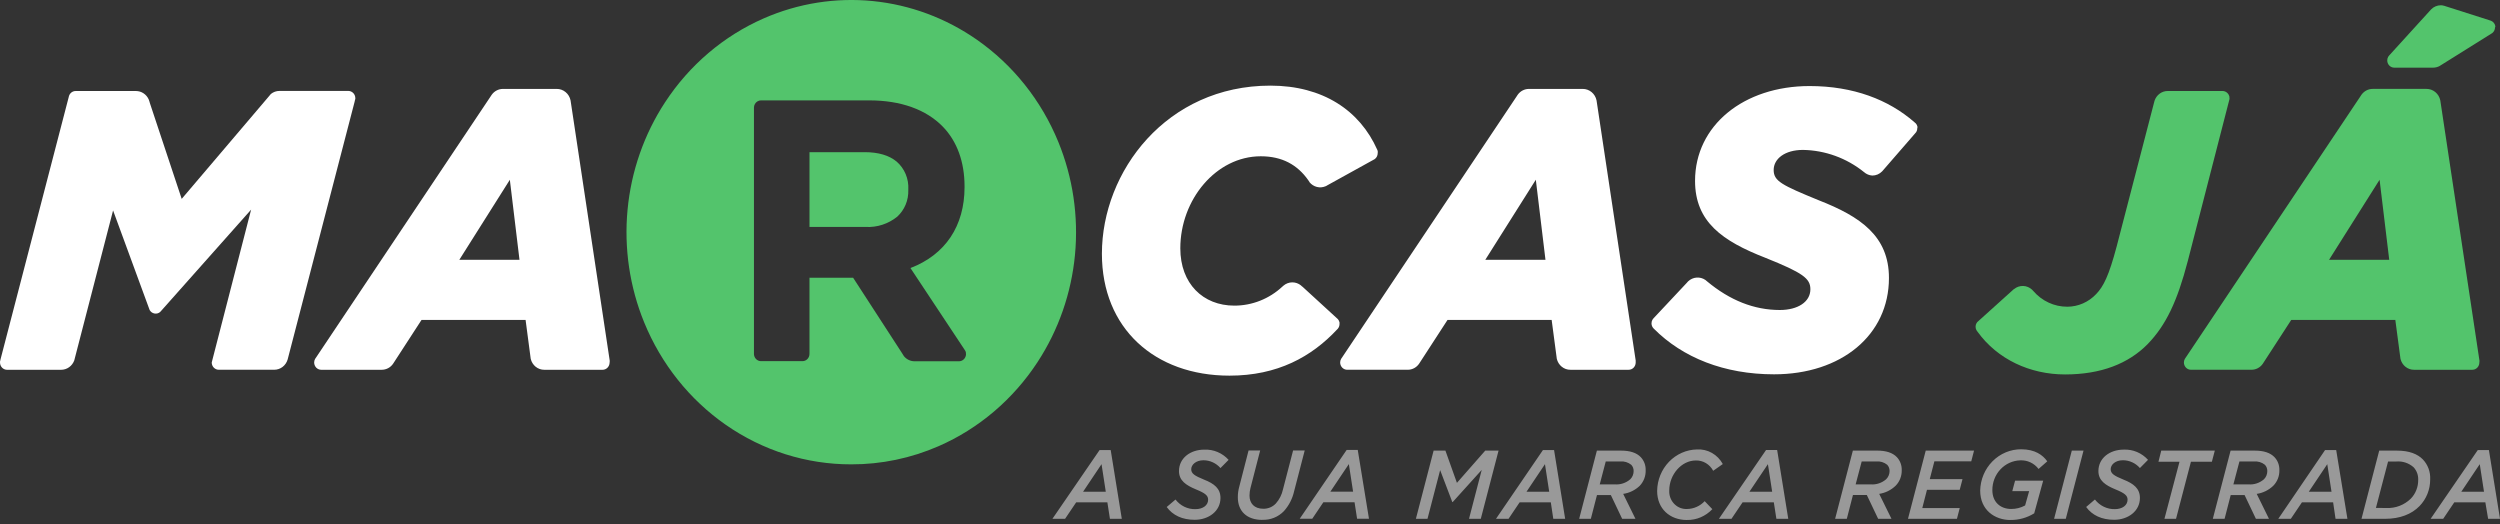 <svg width="143" height="30" viewBox="0 0 143 30" fill="none" xmlns="http://www.w3.org/2000/svg">
<rect x="0" y="0" width="143" height="30" fill="#333333" stroke="none"/>
<path d="M48.692 26.561C46.131 26.565 43.628 25.775 41.506 24.294C39.44 22.852 37.823 20.823 36.851 18.451C36.017 16.417 35.689 14.199 35.896 12C36.103 9.801 36.838 7.69 38.036 5.859C39.431 3.724 41.395 2.053 43.691 1.049C45.66 0.187 47.807 -0.152 49.935 0.062C52.064 0.276 54.107 1.036 55.879 2.273C57.945 3.714 59.563 5.744 60.535 8.115C61.368 10.15 61.697 12.368 61.49 14.567C61.283 16.766 60.547 18.877 59.35 20.708C57.955 22.842 55.991 24.513 53.695 25.518C52.112 26.21 50.411 26.565 48.692 26.561V26.561ZM46.303 15.886H48.798L51.496 20.045L51.602 20.209L51.705 20.373C51.779 20.464 51.872 20.538 51.977 20.588C52.082 20.639 52.196 20.665 52.312 20.665H54.854C54.96 20.665 55.062 20.621 55.138 20.543C55.213 20.465 55.256 20.36 55.257 20.25C55.255 20.238 55.252 20.227 55.249 20.215V20.161C55.241 20.125 55.228 20.09 55.209 20.058L55.157 19.978L55.115 19.914L52.078 15.332C54.074 14.568 55.172 12.925 55.172 10.707V10.66C55.172 9.266 54.745 8.087 53.935 7.25C52.978 6.264 51.523 5.742 49.727 5.742H43.528C43.458 5.742 43.389 5.761 43.328 5.798C43.267 5.834 43.216 5.886 43.18 5.949C43.145 6.012 43.126 6.083 43.126 6.156V20.245C43.127 20.355 43.17 20.46 43.245 20.537C43.32 20.614 43.422 20.658 43.528 20.658H45.9C45.953 20.658 46.005 20.648 46.054 20.627C46.103 20.606 46.147 20.575 46.185 20.537C46.222 20.498 46.252 20.452 46.272 20.402C46.292 20.351 46.302 20.297 46.302 20.243V15.886L46.303 15.886ZM49.521 12.982H46.303V8.704H49.459C50.242 8.704 50.856 8.885 51.287 9.242C51.511 9.436 51.688 9.681 51.804 9.957C51.92 10.234 51.972 10.535 51.955 10.836V10.871C51.964 11.159 51.912 11.444 51.802 11.708C51.692 11.972 51.526 12.207 51.318 12.398C50.806 12.808 50.168 13.015 49.521 12.982Z" fill="#53C46C"/>
<path d="M34.875 20.707V20.654V20.623L32.636 5.742C32.597 5.555 32.497 5.387 32.352 5.268C32.208 5.148 32.028 5.084 31.843 5.086H28.766C28.643 5.086 28.521 5.116 28.411 5.173C28.301 5.229 28.205 5.312 28.131 5.414L28.103 5.455L28.081 5.489L18.054 20.486L18.024 20.529C17.989 20.592 17.97 20.664 17.97 20.737C17.971 20.847 18.014 20.952 18.089 21.03C18.164 21.107 18.266 21.151 18.372 21.151H21.834C21.963 21.151 22.089 21.119 22.203 21.059C22.317 20.998 22.415 20.909 22.488 20.801C22.501 20.784 22.513 20.765 22.523 20.747L24.11 18.302H30.064L30.333 20.343L30.357 20.524C30.399 20.704 30.499 20.864 30.64 20.978C30.781 21.092 30.955 21.153 31.135 21.152H34.467C34.573 21.152 34.676 21.108 34.751 21.03C34.827 20.952 34.869 20.846 34.869 20.736C34.872 20.727 34.874 20.717 34.875 20.707V20.707ZM26.273 14.861L29.163 10.283L29.715 14.861H26.273ZM19.934 5.201H15.988C15.81 5.2 15.636 5.261 15.495 5.375L15.303 5.602L10.393 11.376L8.562 5.863V5.851L8.506 5.687C8.442 5.544 8.34 5.422 8.21 5.337C8.081 5.251 7.931 5.206 7.778 5.206H4.326C4.241 5.206 4.159 5.234 4.09 5.285C4.022 5.337 3.971 5.41 3.945 5.493L3.933 5.544L0.025 20.574C0.024 20.578 0.024 20.582 0.025 20.585L0.001 20.677C-0 20.697 -0 20.717 0.001 20.736C0.001 20.845 0.042 20.949 0.116 21.027C0.189 21.105 0.289 21.149 0.395 21.152H3.496C3.66 21.152 3.82 21.1 3.954 21.004C4.089 20.907 4.191 20.771 4.249 20.613L4.291 20.449L6.468 12.037L8.514 17.61L8.561 17.736C8.591 17.787 8.63 17.831 8.677 17.865C8.724 17.898 8.778 17.922 8.834 17.932C8.89 17.943 8.948 17.941 9.004 17.927C9.059 17.913 9.111 17.886 9.156 17.849L9.241 17.756L14.364 11.991L12.164 20.526L12.111 20.735C12.111 20.845 12.153 20.95 12.228 21.028C12.304 21.106 12.406 21.15 12.513 21.15H15.685C15.857 21.15 16.024 21.094 16.162 20.989C16.299 20.884 16.401 20.736 16.452 20.567L20.288 5.804V5.791L20.325 5.652V5.638C20.325 5.631 20.325 5.624 20.325 5.617C20.325 5.509 20.284 5.405 20.211 5.327C20.138 5.25 20.039 5.204 19.934 5.201V5.201Z" fill="white"/>
<path d="M93.561 20.706V20.651V20.62L91.322 5.742C91.284 5.555 91.183 5.387 91.039 5.268C90.894 5.148 90.714 5.084 90.529 5.086H87.452C87.329 5.086 87.207 5.116 87.097 5.173C86.987 5.229 86.891 5.312 86.817 5.414L86.789 5.455L86.768 5.489L76.741 20.485L76.711 20.529C76.676 20.592 76.657 20.664 76.657 20.737V20.737C76.658 20.847 76.701 20.952 76.776 21.029C76.851 21.107 76.953 21.15 77.059 21.15H80.522C80.65 21.151 80.776 21.119 80.89 21.058C81.004 20.997 81.102 20.909 81.175 20.8C81.188 20.783 81.2 20.765 81.21 20.747L82.797 18.302H88.755L89.025 20.343L89.049 20.523C89.091 20.703 89.191 20.863 89.332 20.977C89.473 21.091 89.647 21.153 89.826 21.151H93.159C93.265 21.151 93.368 21.108 93.443 21.03C93.518 20.952 93.561 20.846 93.561 20.736C93.562 20.726 93.563 20.715 93.562 20.705L93.561 20.706ZM84.959 14.86L87.849 10.281L88.401 14.86H84.959ZM109.678 7.298V7.244C109.664 7.178 109.634 7.117 109.591 7.067L109.494 6.981C108.029 5.704 106.013 4.922 103.509 4.922C99.737 4.922 96.957 7.178 96.957 10.345C96.957 12.692 98.523 13.787 100.972 14.743C103.134 15.609 103.554 15.928 103.554 16.546C103.554 17.276 102.825 17.732 101.808 17.732C100.336 17.732 98.951 17.182 97.642 16.092C97.61 16.067 97.58 16.041 97.548 16.013C97.398 15.911 97.22 15.863 97.041 15.878C96.862 15.892 96.694 15.968 96.561 16.093V16.093L96.507 16.152C96.502 16.157 96.497 16.162 96.493 16.169L94.588 18.2C94.584 18.204 94.579 18.208 94.576 18.213C94.555 18.236 94.536 18.261 94.52 18.288V18.288C94.484 18.351 94.466 18.423 94.466 18.496C94.466 18.602 94.506 18.703 94.577 18.778C94.582 18.787 94.588 18.793 94.596 18.798C96.245 20.457 98.625 21.411 101.476 21.411C105.314 21.411 108.048 19.178 108.048 15.898C108.048 13.505 106.417 12.388 104.034 11.456C101.918 10.588 101.454 10.361 101.454 9.723C101.454 9.085 102.089 8.575 103.131 8.575C104.397 8.596 105.622 9.041 106.622 9.844C106.754 9.961 106.92 10.031 107.095 10.042C107.199 10.042 107.303 10.021 107.399 9.98C107.496 9.938 107.584 9.878 107.658 9.801C107.681 9.78 107.701 9.756 107.72 9.731L109.537 7.638L109.6 7.564C109.645 7.496 109.668 7.415 109.668 7.333C109.673 7.321 109.676 7.309 109.678 7.297V7.298ZM78.807 8.701V8.648C78.803 8.63 78.797 8.612 78.791 8.595V8.595C78.788 8.584 78.783 8.573 78.777 8.562V8.562C77.779 6.315 75.661 4.898 72.667 4.898C66.734 4.898 63.029 9.798 63.029 14.515C63.029 18.777 66.044 21.487 70.328 21.487C73.07 21.487 75.023 20.411 76.491 18.836C76.495 18.833 76.499 18.829 76.502 18.825C76.511 18.825 76.519 18.805 76.529 18.795C76.588 18.722 76.621 18.629 76.621 18.533C76.622 18.523 76.622 18.513 76.621 18.503V18.441C76.605 18.373 76.574 18.309 76.529 18.257L76.519 18.247L76.465 18.198L74.497 16.395H74.489L74.432 16.343L74.419 16.329C74.276 16.212 74.097 16.149 73.914 16.151C73.73 16.153 73.553 16.22 73.412 16.341C73.391 16.357 73.372 16.374 73.353 16.393C72.599 17.096 71.618 17.484 70.602 17.482C68.815 17.482 67.514 16.227 67.514 14.203C67.514 11.416 69.566 8.939 72.116 8.939C73.346 8.939 74.215 9.431 74.831 10.305L74.902 10.411V10.421C75.012 10.556 75.161 10.651 75.327 10.693C75.493 10.735 75.668 10.72 75.826 10.652H75.833L75.954 10.583L78.551 9.147L78.636 9.1C78.688 9.062 78.73 9.011 78.759 8.953C78.788 8.894 78.804 8.829 78.804 8.764C78.809 8.743 78.811 8.722 78.809 8.701L78.807 8.701Z" fill="white"/>
<path opacity="0.5" d="M60.198 29.676H60.922L61.557 28.734H63.342L63.488 29.676H64.167L63.532 25.742H62.897L60.198 29.676ZM61.952 28.127L63.008 26.55L63.251 28.127H61.952ZM68.338 29.732C69.132 29.732 69.811 29.24 69.811 28.483C69.811 27.942 69.451 27.663 68.873 27.436C68.327 27.212 68.138 27.09 68.138 26.839C68.138 26.588 68.399 26.327 68.84 26.327C69.023 26.327 69.204 26.367 69.371 26.444C69.538 26.52 69.688 26.633 69.811 26.773L70.276 26.304C70.1 26.109 69.884 25.956 69.645 25.855C69.406 25.754 69.148 25.708 68.889 25.719C68.08 25.719 67.438 26.211 67.438 26.945C67.438 27.486 67.833 27.754 68.409 27.993C68.948 28.212 69.105 28.35 69.105 28.583C69.105 28.911 68.797 29.124 68.377 29.124C68.159 29.129 67.943 29.082 67.746 28.987C67.548 28.891 67.375 28.75 67.239 28.573L66.736 29.001C67.082 29.477 67.626 29.732 68.338 29.732H68.338ZM72.202 29.732C72.429 29.742 72.656 29.704 72.869 29.619C73.081 29.535 73.274 29.406 73.436 29.24C73.727 28.918 73.93 28.522 74.025 28.093L74.629 25.768H73.965L73.388 27.986C73.323 28.293 73.18 28.576 72.973 28.806C72.88 28.902 72.77 28.977 72.648 29.028C72.526 29.078 72.396 29.103 72.265 29.101C71.742 29.101 71.472 28.79 71.472 28.349C71.472 28.204 71.49 28.059 71.526 27.919L72.081 25.768H71.418L70.889 27.826C70.832 28.026 70.803 28.235 70.804 28.444C70.804 29.242 71.317 29.737 72.202 29.737L72.202 29.732ZM74.344 29.672H75.061L75.696 28.729H77.48L77.626 29.672H78.305L77.663 25.737H77.028L74.344 29.672ZM76.097 28.122L77.154 26.545L77.397 28.122H76.097ZM80.989 29.677H81.652L82.376 26.89L83.072 28.718H83.094L84.755 26.878L84.027 29.677H84.701L85.717 25.776H84.955L83.336 27.62L82.678 25.776H82.003L80.989 29.677ZM85.57 29.677H86.287L86.922 28.734H88.707L88.848 29.677H89.527L88.892 25.742H88.257L85.57 29.677ZM87.315 28.128L88.372 26.55L88.615 28.128H87.315ZM90.328 29.677H90.996L91.347 28.316H92.14L92.788 29.677H93.548L92.846 28.25C93.203 28.199 93.536 28.036 93.799 27.782C93.91 27.664 93.996 27.524 94.054 27.371C94.111 27.218 94.138 27.054 94.132 26.89C94.135 26.754 94.113 26.62 94.066 26.493C94.018 26.367 93.947 26.252 93.857 26.154C93.614 25.898 93.243 25.775 92.713 25.775H91.342L90.328 29.677ZM91.504 27.709L91.848 26.397H92.674C92.901 26.373 93.129 26.442 93.309 26.587C93.353 26.634 93.388 26.69 93.411 26.751C93.434 26.812 93.445 26.877 93.444 26.943C93.444 27.03 93.428 27.117 93.396 27.197C93.363 27.278 93.315 27.351 93.255 27.412C93.007 27.627 92.687 27.733 92.365 27.707L91.504 27.709ZM96.494 29.742C96.764 29.747 97.032 29.695 97.281 29.588C97.531 29.482 97.756 29.324 97.945 29.124L97.508 28.667C97.244 28.947 96.884 29.108 96.506 29.114C96.378 29.121 96.25 29.102 96.129 29.059C96.009 29.015 95.898 28.947 95.803 28.858C95.707 28.77 95.63 28.663 95.575 28.544C95.52 28.425 95.488 28.295 95.481 28.163C95.478 28.127 95.478 28.091 95.481 28.055C95.481 27.14 96.187 26.339 96.996 26.339C97.199 26.332 97.4 26.383 97.576 26.488C97.752 26.592 97.897 26.745 97.994 26.929L98.544 26.544C98.399 26.276 98.184 26.056 97.924 25.908C97.664 25.76 97.368 25.691 97.072 25.708C96.467 25.719 95.89 25.974 95.464 26.417C95.038 26.861 94.796 27.458 94.789 28.083C94.789 29.108 95.523 29.744 96.494 29.744L96.494 29.742ZM98.322 29.675H99.041L99.676 28.733H101.463L101.609 29.675H102.288L101.653 25.741H101.018L98.322 29.675ZM100.067 28.126L101.125 26.549L101.368 28.126H100.067ZM104.969 29.675H105.638L105.989 28.314H106.782L107.43 29.675H108.192L107.49 28.249C107.844 28.196 108.174 28.032 108.434 27.78C108.548 27.664 108.637 27.524 108.696 27.371C108.755 27.218 108.783 27.053 108.779 26.888C108.782 26.753 108.76 26.618 108.713 26.492C108.665 26.365 108.594 26.25 108.504 26.152C108.261 25.896 107.888 25.774 107.359 25.774H105.984L104.969 29.675ZM106.143 27.707L106.489 26.395H107.314C107.541 26.372 107.769 26.44 107.949 26.586C108.037 26.681 108.086 26.809 108.084 26.941C108.084 27.029 108.067 27.116 108.033 27.198C108 27.278 107.95 27.351 107.889 27.412C107.641 27.627 107.321 27.733 106.998 27.707L106.143 27.707ZM109.137 29.675H111.937L112.096 29.063H109.954L110.223 28.015H112.096L112.255 27.407H110.382L110.647 26.387H112.756L112.915 25.775H110.152L109.137 29.675ZM114.997 29.742C115.475 29.748 115.946 29.617 116.356 29.363L116.869 27.496H115.262L115.103 28.093H116.067L115.836 28.913C115.591 29.046 115.319 29.114 115.042 29.113C114.427 29.113 113.963 28.723 113.963 28.037C113.96 27.594 114.125 27.167 114.424 26.848C114.722 26.529 115.13 26.344 115.559 26.332C115.759 26.322 115.958 26.361 116.14 26.447C116.322 26.532 116.482 26.662 116.606 26.824L117.103 26.389C116.849 26.027 116.402 25.699 115.608 25.699C114.997 25.698 114.41 25.944 113.972 26.385C113.535 26.825 113.281 27.426 113.267 28.057C113.265 29.185 114.113 29.744 114.998 29.744L114.997 29.742ZM117.494 29.675H118.163L119.177 25.774H118.508L117.494 29.675ZM120.931 29.731C121.724 29.731 122.403 29.239 122.403 28.482C122.403 27.941 122.041 27.662 121.464 27.434C120.92 27.211 120.731 27.088 120.731 26.837C120.731 26.587 120.989 26.326 121.432 26.326C121.615 26.326 121.796 26.366 121.963 26.443C122.131 26.519 122.28 26.632 122.403 26.772L122.866 26.303C122.69 26.108 122.475 25.955 122.236 25.854C121.997 25.753 121.739 25.706 121.481 25.718C120.672 25.718 120.029 26.209 120.029 26.944C120.029 27.485 120.423 27.753 121 27.991C121.54 28.21 121.697 28.349 121.697 28.582C121.697 28.91 121.389 29.123 120.969 29.123C120.75 29.128 120.534 29.081 120.337 28.985C120.139 28.89 119.965 28.748 119.829 28.572L119.328 29C119.674 29.475 120.218 29.731 120.931 29.731V29.731ZM123.806 29.676H124.469L125.321 26.412H126.519L126.687 25.776H123.623L123.464 26.412H124.667L123.806 29.676ZM126.573 29.676H127.246L127.597 28.316H128.39L129.038 29.676H129.785L129.084 28.25C129.44 28.199 129.773 28.035 130.036 27.781C130.149 27.665 130.238 27.526 130.298 27.372C130.357 27.219 130.385 27.055 130.38 26.89C130.384 26.754 130.361 26.619 130.314 26.493C130.267 26.367 130.196 26.251 130.105 26.154C129.862 25.898 129.489 25.775 128.961 25.775H127.59L126.573 29.676ZM127.749 27.709L128.095 26.397H128.92C129.148 26.373 129.375 26.442 129.555 26.587C129.644 26.683 129.692 26.81 129.69 26.943C129.691 27.03 129.675 27.116 129.642 27.197C129.61 27.278 129.562 27.351 129.501 27.412C129.254 27.627 128.934 27.733 128.611 27.707L127.749 27.709ZM130.318 29.676H131.035L131.67 28.734H133.455L133.593 29.676H134.272L133.63 25.742H132.995L130.318 29.676ZM132.063 28.127L133.12 26.55L133.363 28.127H132.063ZM135.078 29.676H136.432C137.273 29.676 137.943 29.414 138.397 28.947C138.592 28.747 138.746 28.509 138.851 28.247C138.955 27.984 139.008 27.703 139.006 27.419C139.017 27.21 138.986 27.001 138.914 26.805C138.842 26.61 138.732 26.431 138.59 26.282C138.289 25.971 137.807 25.776 137.118 25.776H136.091L135.078 29.676ZM135.903 29.052L136.598 26.398H137.074C137.431 26.369 137.784 26.486 138.057 26.726C138.145 26.821 138.214 26.934 138.26 27.058C138.305 27.181 138.326 27.313 138.321 27.445C138.324 27.646 138.288 27.846 138.214 28.032C138.141 28.219 138.032 28.387 137.893 28.529C137.708 28.707 137.491 28.845 137.254 28.936C137.017 29.027 136.765 29.069 136.513 29.058L135.903 29.052ZM139.032 29.676H139.75L140.384 28.734H142.162L142.321 29.676H143L142.365 25.742H141.73L139.032 29.676ZM140.786 28.127L141.842 26.55L142.085 28.127H140.786Z" fill="white"/>
<path d="M127.523 5.587V5.533C127.503 5.441 127.453 5.358 127.382 5.298C127.31 5.238 127.221 5.206 127.13 5.205H123.997C123.831 5.204 123.668 5.257 123.533 5.356C123.397 5.456 123.295 5.597 123.241 5.759V5.759L123.209 5.879L121.07 14.108C120.629 15.77 120.32 16.387 119.901 16.82C119.686 17.049 119.428 17.231 119.144 17.355C118.86 17.48 118.554 17.544 118.246 17.544C117.88 17.545 117.519 17.466 117.186 17.312C116.853 17.159 116.555 16.934 116.311 16.652V16.652C116.283 16.625 116.256 16.595 116.231 16.567C116.091 16.438 115.912 16.363 115.725 16.357C115.537 16.351 115.354 16.414 115.207 16.534C115.204 16.534 115.201 16.534 115.198 16.534C115.174 16.552 115.152 16.572 115.131 16.593L113.185 18.346L113.104 18.418C113.087 18.439 113.071 18.461 113.057 18.484V18.484C113.021 18.547 113.002 18.619 113.003 18.692C113.004 18.758 113.02 18.822 113.049 18.88C113.07 18.915 113.095 18.948 113.119 18.98C114.255 20.551 116.113 21.418 118.123 21.418C120.175 21.418 121.741 20.803 122.842 19.687C123.901 18.594 124.54 17.228 125.137 14.948L127.501 5.768L127.528 5.661C127.528 5.647 127.528 5.633 127.528 5.619C127.527 5.608 127.525 5.598 127.523 5.587ZM142.731 1.537V1.483C142.716 1.414 142.685 1.351 142.64 1.299C142.595 1.247 142.538 1.207 142.475 1.183L139.906 0.363L139.809 0.332C139.748 0.313 139.685 0.303 139.622 0.301C139.411 0.3 139.209 0.384 139.06 0.537L136.672 3.161L136.656 3.179C136.636 3.2 136.618 3.223 136.604 3.249V3.249C136.568 3.312 136.549 3.384 136.55 3.457C136.55 3.567 136.593 3.672 136.668 3.749C136.744 3.827 136.846 3.87 136.952 3.87H139.174C139.301 3.87 139.427 3.839 139.54 3.778V3.778L139.621 3.728L142.478 1.941L142.563 1.887C142.616 1.844 142.658 1.787 142.685 1.723V1.723C142.699 1.689 142.708 1.653 142.712 1.616V1.616C142.713 1.602 142.713 1.588 142.712 1.574C142.72 1.563 142.727 1.551 142.733 1.538L142.731 1.537ZM141.824 20.706V20.652V20.622L139.585 5.741C139.546 5.554 139.446 5.387 139.301 5.267C139.157 5.148 138.977 5.083 138.792 5.085H135.715C135.592 5.085 135.47 5.115 135.36 5.172C135.25 5.229 135.154 5.312 135.08 5.413L135.052 5.454L135.03 5.489L125.003 20.485L124.973 20.529C124.938 20.592 124.919 20.664 124.919 20.737V20.737C124.92 20.847 124.963 20.952 125.038 21.029C125.113 21.107 125.215 21.15 125.321 21.15H128.782C128.911 21.151 129.037 21.119 129.151 21.058C129.265 20.997 129.363 20.909 129.436 20.8C129.449 20.783 129.461 20.765 129.471 20.746L131.058 18.302H137.013L137.283 20.343L137.307 20.523C137.349 20.703 137.448 20.863 137.589 20.977C137.731 21.091 137.905 21.153 138.084 21.151H141.417C141.523 21.151 141.626 21.108 141.701 21.03C141.777 20.952 141.819 20.846 141.819 20.736C141.821 20.726 141.823 20.716 141.824 20.706V20.706ZM133.222 14.86L136.112 10.282L136.664 14.86H133.222Z" fill="#53C46C"/>
</svg>
